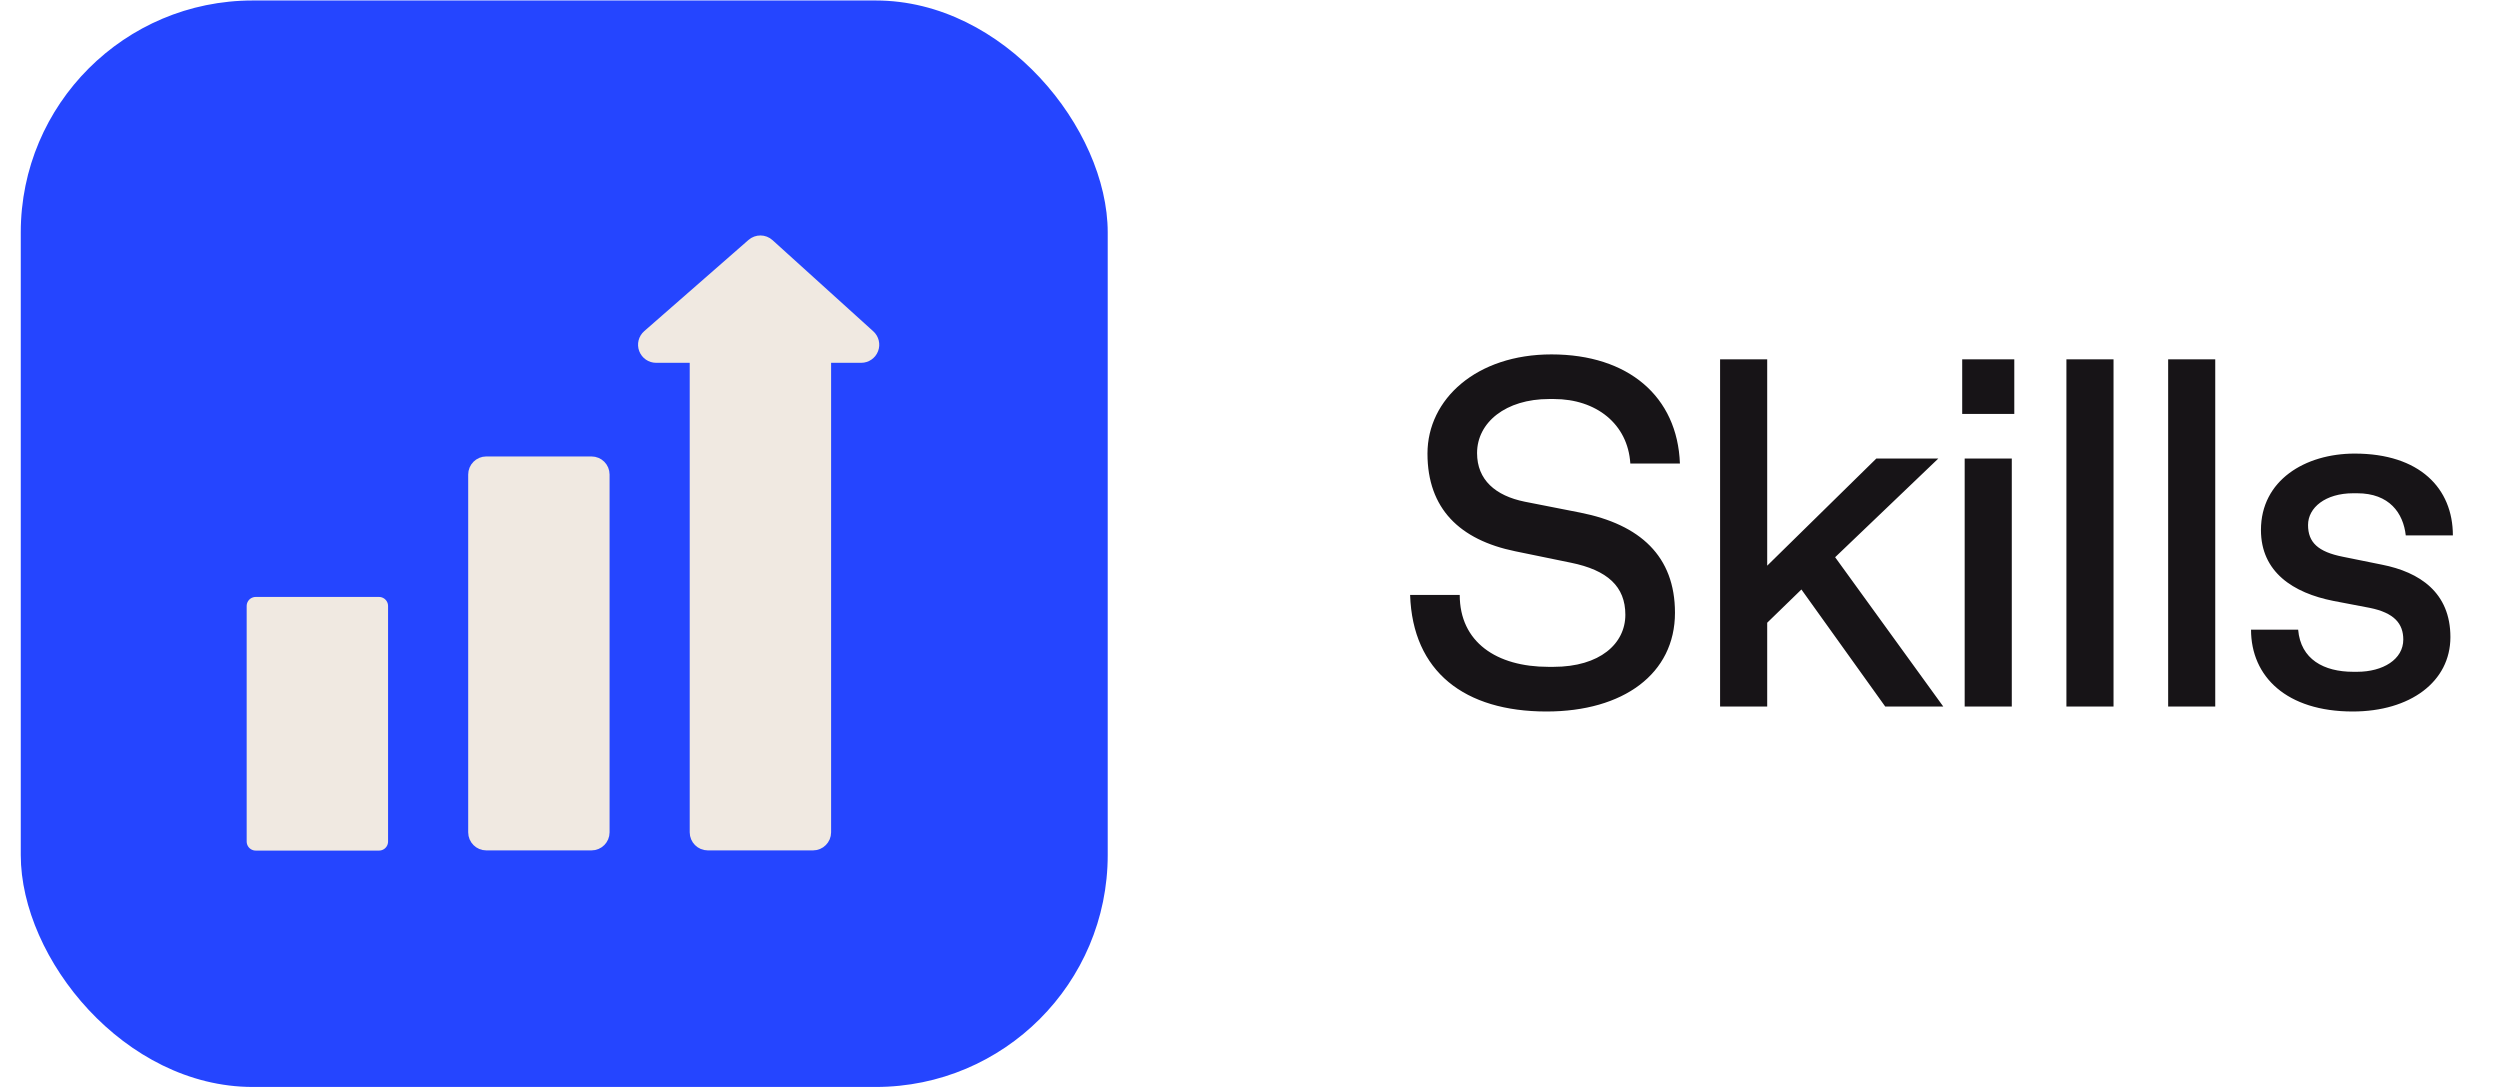 <svg width="92" height="40" viewBox="0 0 92 40" fill="none" xmlns="http://www.w3.org/2000/svg">
<g clip-path="url(#clip0_3726_178269)">
<rect x="0.764" y="0.018" width="40" height="40" rx="8.537" fill="#2545FF"/>
<rect x="9.41" y="22.3" width="4.538" height="8.669" fill="#F0E9E1" stroke="#F0E9E1" stroke-width="0.665" stroke-linejoin="round"/>
<path d="M17.895 17.13C17.711 17.13 17.562 17.279 17.562 17.463V30.63C17.562 30.813 17.711 30.962 17.895 30.962H21.767C21.951 30.962 22.1 30.813 22.1 30.63V17.463C22.1 17.279 21.951 17.13 21.767 17.13H17.895Z" fill="#F0E9E1" stroke="#F0E9E1" stroke-width="0.665" stroke-linejoin="round"/>
<path d="M23.927 12.436C23.822 12.527 23.785 12.674 23.834 12.803C23.883 12.933 24.007 13.019 24.145 13.019H25.714V13.074V30.63C25.714 30.813 25.863 30.962 26.047 30.962H29.919C30.103 30.962 30.252 30.813 30.252 30.63V13.074V13.019H31.692C31.829 13.019 31.953 12.934 32.002 12.806C32.051 12.678 32.017 12.532 31.915 12.44L28.206 9.084C28.081 8.97 27.891 8.969 27.764 9.08L23.927 12.436Z" fill="#F0E9E1" stroke="#F0E9E1" stroke-width="0.665" stroke-linejoin="round"/>
</g>
<path d="M56.911 26.183C53.9 26.183 51.984 24.722 51.892 21.893H53.718C53.718 23.627 55.068 24.54 56.984 24.54H57.167C58.883 24.54 59.813 23.682 59.813 22.624C59.813 21.583 59.156 20.981 57.806 20.707L55.762 20.287C53.718 19.868 52.531 18.718 52.531 16.692C52.531 14.684 54.338 13.042 57.094 13.042C59.923 13.042 61.73 14.593 61.821 17.057H59.996C59.905 15.597 58.736 14.684 57.185 14.684H57.003C55.415 14.684 54.356 15.542 54.356 16.674C54.356 17.659 55.032 18.243 56.108 18.462L58.153 18.864C60.361 19.302 61.639 20.47 61.639 22.55C61.639 24.795 59.74 26.183 56.911 26.183ZM63.299 26V13.224H65.033V20.817L69.048 16.875H71.329L67.533 20.506L71.512 26H69.376L66.292 21.693L65.033 22.916V26H63.299ZM72.3 26V16.875H74.034V26H72.3ZM72.209 15.232V13.224H74.126V15.232H72.209ZM76.044 26V13.224H77.778V26H76.044ZM79.788 26V13.224H81.521V26H79.788ZM86.579 26.183C84.152 26.183 82.838 24.905 82.838 23.171H84.572C84.663 24.266 85.521 24.722 86.597 24.722H86.743C87.692 24.722 88.441 24.266 88.441 23.536C88.441 22.952 88.112 22.55 87.2 22.368L85.867 22.113C84.389 21.82 83.203 21.054 83.203 19.503C83.203 17.677 84.827 16.692 86.652 16.692C89.043 16.692 90.266 17.97 90.266 19.703H88.532C88.441 18.882 87.93 18.152 86.743 18.152H86.597C85.575 18.152 84.936 18.681 84.936 19.32C84.936 19.959 85.302 20.306 86.214 20.488L87.656 20.78C89.043 21.054 90.175 21.802 90.175 23.445C90.175 25.087 88.696 26.183 86.579 26.183Z" fill="#171417"/>
<defs>
<clipPath id="clip0_3726_178269">
<rect x="0.764" width="40" height="40" rx="8.537" fill="white"/>
</clipPath>
</defs>
</svg>
